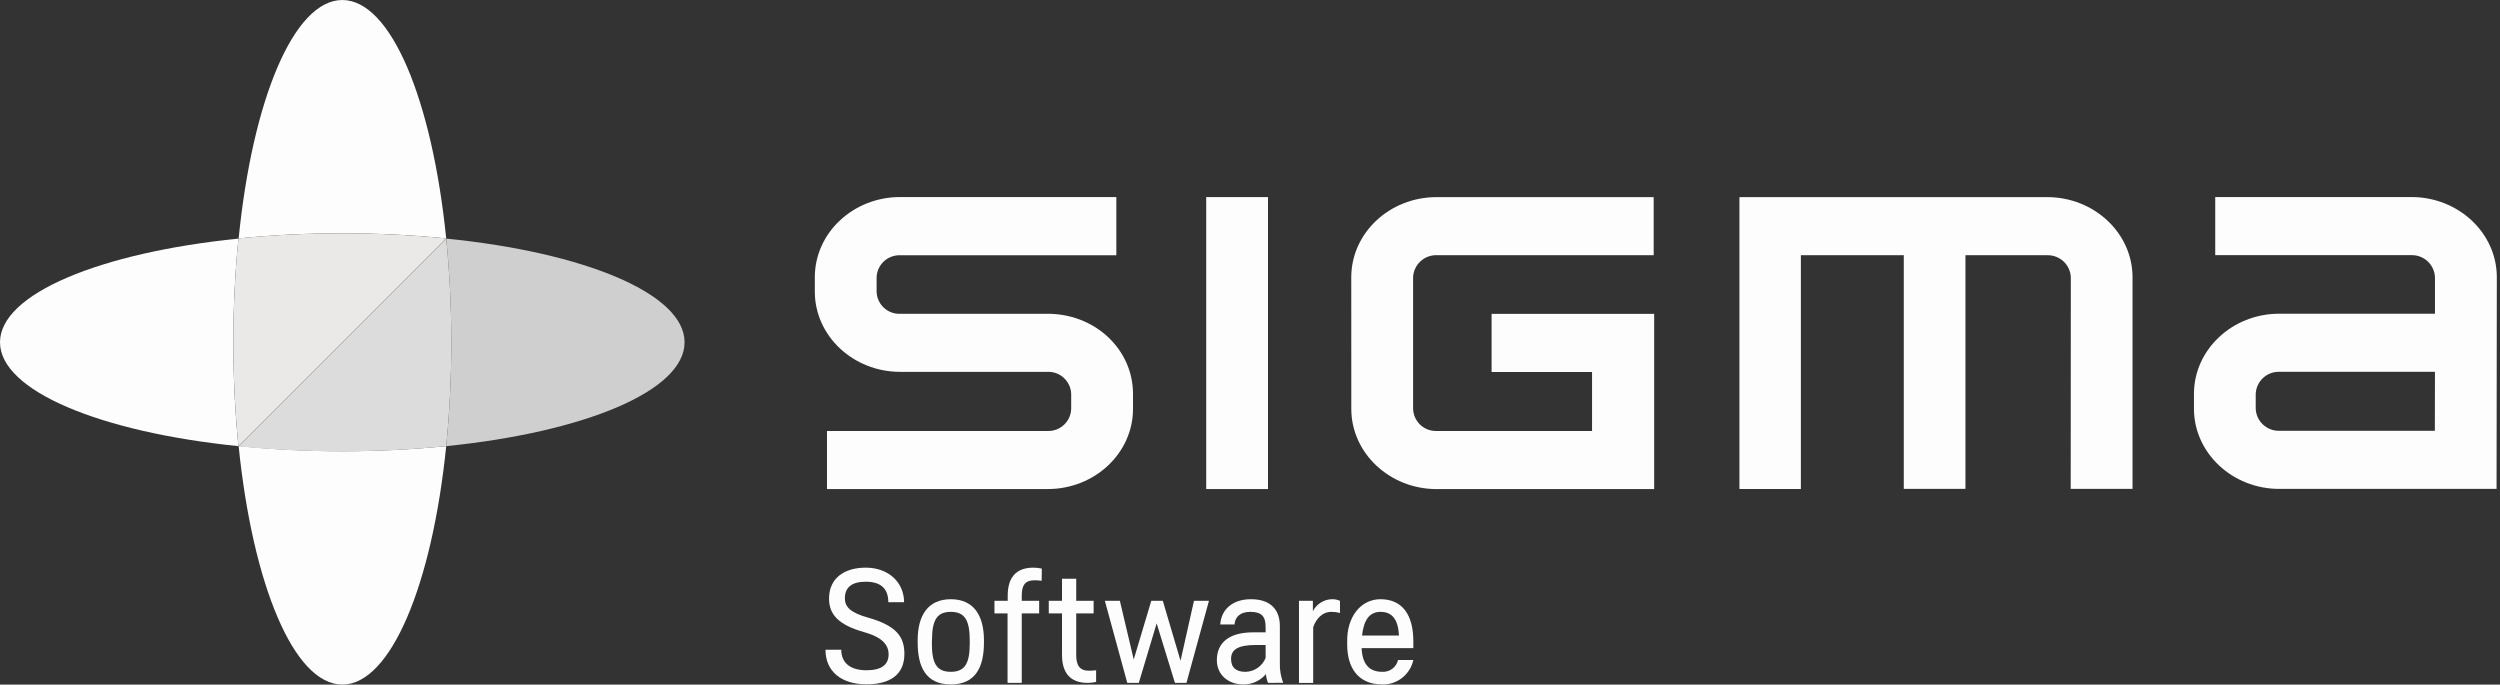 <svg width="409" height="112" viewBox="0 0 409 112" fill="none" xmlns="http://www.w3.org/2000/svg">
<rect x="0" y="0" width="409" height="112" fill="#333333" stroke="none"/>
<g clip-path="url(#clip0_492_1498)">
<path d="M135.633 97.931C135.633 94.52 138.215 92.868 141.626 92.868C145.471 92.868 147.909 95.38 147.909 98.522H145.327C145.327 96.304 144.108 95.167 141.633 95.167C139.359 95.167 138.221 96.097 138.221 97.881C138.221 99.275 139.101 100.23 142.047 101.053C146.589 102.348 147.959 104.125 147.959 106.971C147.959 110.559 145.377 111.953 141.758 111.953C137.631 111.953 135.049 109.836 135.049 106.299H137.631C137.631 108.467 139.126 109.654 141.758 109.654C144.215 109.654 145.377 108.749 145.377 107.047C145.377 104.772 143.053 103.906 141.319 103.403C137.135 102.216 135.633 100.494 135.633 97.931Z" fill="#FDFDFD"/>
<path d="M150.131 105.137V104.747C150.131 100.695 151.808 98.032 155.553 98.032C159.297 98.032 160.974 100.695 160.974 104.747V105.137C160.974 108.957 159.718 111.978 155.553 111.978C151.387 111.978 150.131 108.957 150.131 105.137ZM152.455 104.823V105.263C152.455 108.404 153.153 109.912 155.553 109.912C157.952 109.912 158.65 108.391 158.65 105.263V104.823C158.65 101.594 157.927 100.099 155.553 100.099C153.178 100.099 152.474 101.594 152.474 104.823H152.455Z" fill="#FDFDFD"/>
<path d="M170.414 95.01C170.021 94.958 169.624 94.933 169.227 94.934C167.707 94.934 167.16 95.757 167.16 97.416V98.289H170.006V100.356H167.16V111.721H164.836V100.356H162.693V98.289H164.861V97.441C164.861 94.545 166.18 92.868 169.045 92.868C169.514 92.867 169.982 92.92 170.439 93.025L170.414 95.01Z" fill="#FDFDFD"/>
<path d="M179.324 111.563C178.867 111.668 178.399 111.721 177.93 111.721C175.065 111.721 173.746 110.043 173.746 107.147V100.356H171.578V98.289H173.746V94.677H176.07V98.289H178.916V100.356H176.07V107.172C176.07 108.831 176.617 109.729 178.137 109.729C178.534 109.731 178.931 109.706 179.324 109.654V111.563Z" fill="#FDFDFD"/>
<path d="M193.136 108.102L195.335 98.289H197.785L194.104 111.721H192.219L189.229 101.983L186.307 111.721H184.423L180.754 98.289H183.21L185.478 107.895L188.349 98.289H190.234L193.136 108.102Z" fill="#FDFDFD"/>
<path d="M207.444 111.721C207.259 111.259 207.146 110.772 207.111 110.276C206.659 110.815 206.094 111.246 205.455 111.541C204.816 111.835 204.12 111.985 203.417 111.978C201.011 111.978 199.076 110.452 199.076 108.002C199.076 105.137 201.093 103.453 204.988 103.453H207.055V102.58C207.055 100.871 206.426 100.099 204.542 100.099C202.971 100.099 202.067 100.871 201.96 102.165H199.635C199.792 99.653 201.702 98.032 204.661 98.032C207.802 98.032 209.385 99.684 209.385 102.429V108.498C209.35 109.592 209.536 110.682 209.932 111.702L207.444 111.721ZM207.055 107.637V105.52H205.453C202.588 105.52 201.401 106.243 201.401 107.794C201.401 109.239 202.23 109.912 203.775 109.912C204.484 109.894 205.173 109.669 205.755 109.265C206.338 108.861 206.79 108.295 207.055 107.637Z" fill="#FDFDFD"/>
<path d="M219.229 100.281C218.766 100.157 218.289 100.096 217.81 100.099C216.283 100.099 215.297 101.286 214.838 102.611V111.727H212.514V98.289H214.788V99.998C215.081 99.414 215.529 98.922 216.083 98.575C216.637 98.228 217.276 98.04 217.929 98.032C218.372 98.023 218.811 98.111 219.217 98.289L219.229 100.281Z" fill="#FDFDFD"/>
<path d="M231.22 107.977C230.971 109.126 230.331 110.154 229.409 110.884C228.486 111.614 227.339 112.001 226.163 111.978C222.13 111.978 220.402 109.164 220.402 105.47V105.055C220.295 101.003 222.569 98.032 225.849 98.032C229.386 98.032 231.22 100.545 231.22 104.905V106.035H222.752C222.884 108.441 223.807 109.912 226.163 109.912C226.748 109.937 227.323 109.758 227.79 109.405C228.257 109.052 228.586 108.546 228.72 107.977H231.22ZM222.827 103.975H228.871C228.745 101.418 227.815 100.099 225.849 100.099C223.989 100.099 223.116 101.493 222.827 103.975Z" fill="#FDFDFD"/>
<path d="M135.296 80.008H171.413C179.103 80.008 185.36 74.127 185.36 66.897V64.44C185.36 57.341 179.448 51.587 171.903 51.342H171.658H147.251C146.265 51.372 145.307 51.01 144.588 50.335C143.868 49.66 143.446 48.728 143.413 47.742V45.373C143.444 44.386 143.866 43.451 144.585 42.773C145.305 42.096 146.264 41.732 147.251 41.761H182.634V32.237H147.251C139.562 32.237 133.305 38.117 133.305 45.348V47.723C133.305 54.948 139.587 60.834 147.251 60.834H171.413C172.4 60.807 173.357 61.172 174.075 61.849C174.794 62.526 175.214 63.46 175.246 64.446V66.903C175.213 67.888 174.791 68.821 174.073 69.496C173.355 70.172 172.399 70.536 171.413 70.509H135.296V80.008Z" fill="#FDFDFD"/>
<path d="M207.444 32.243H197.336V80.007H207.444V32.243Z" fill="#FDFDFD"/>
<path d="M338.768 79.983H348.882V45.361C348.882 38.13 342.6 32.25 334.929 32.25H284.57V79.995H294.622V41.755H311.459V79.983H321.548V41.755H334.942C335.927 41.734 336.881 42.1 337.6 42.774C338.318 43.448 338.744 44.377 338.787 45.361L338.768 79.983Z" fill="#FDFDFD"/>
<path d="M408.48 45.348C408.48 38.117 402.198 32.237 394.521 32.237H362.412V41.742H394.515C395.5 41.721 396.454 42.087 397.172 42.761C397.891 43.435 398.317 44.364 398.36 45.348V51.323H372.878C365.189 51.323 358.932 57.209 358.932 64.44V66.871C358.932 74.102 365.214 79.983 372.878 79.983H408.436L408.48 45.348ZM398.341 70.478H372.878C371.893 70.498 370.939 70.132 370.221 69.458C369.502 68.784 369.076 67.856 369.034 66.871V64.44C369.075 63.455 369.5 62.525 370.219 61.849C370.938 61.174 371.892 60.807 372.878 60.828H398.36L398.341 70.478Z" fill="#FDFDFD"/>
<path d="M221.075 66.903C221.075 74.134 227.357 80.014 235.021 80.014H270.623V51.354H244.024V60.859H260.459V70.509H235.021C234.035 70.538 233.077 70.174 232.357 69.499C231.638 68.823 231.216 67.889 231.183 66.903V45.361C231.224 44.375 231.649 43.445 232.368 42.77C233.087 42.095 234.042 41.728 235.028 41.748H270.542V32.25H235.015C227.319 32.25 221.068 38.13 221.068 45.361L221.075 66.903Z" fill="#FDFDFD"/>
<path d="M111.997 55.996C111.997 48.037 95.612 41.296 72.996 39.034C73.536 44.399 73.832 50.104 73.832 55.996C73.837 61.672 73.558 67.343 72.996 72.99C95.612 70.697 111.997 63.962 111.997 55.996Z" fill="#CFCFCF"/>
<path d="M56.004 73.826C61.678 73.834 67.35 73.555 72.997 72.99C73.559 67.343 73.838 61.672 73.833 55.996C73.833 50.072 73.537 44.368 72.997 39.034L39.01 73.022C44.657 73.576 50.329 73.844 56.004 73.826Z" fill="#DDDCDC"/>
<path d="M56.005 38.167C61.68 38.162 67.352 38.441 72.999 39.003C70.706 16.386 63.965 0.002 56.005 0.002C48.045 0.002 41.305 16.386 39.043 39.003C44.68 38.442 50.341 38.163 56.005 38.167Z" fill="#FDFDFD"/>
<path d="M56.005 73.826C50.341 73.83 44.68 73.551 39.043 72.99C41.336 95.606 48.077 111.997 56.005 111.997C63.934 111.997 70.706 95.606 72.999 72.99C67.352 73.552 61.68 73.831 56.005 73.826Z" fill="#FDFDFD"/>
<path d="M38.171 55.996C38.167 50.332 38.446 44.671 39.007 39.034C16.391 41.327 0 48.068 0 55.996C0 63.925 16.391 70.697 39.007 72.99C38.445 67.343 38.166 61.672 38.171 55.996Z" fill="#FDFDFD"/>
<path d="M39.009 39.003C37.895 50.304 37.895 61.688 39.009 72.99L72.997 39.003C61.695 37.889 50.311 37.889 39.009 39.003Z" fill="#EBE9E8"/>
</g>
<defs>
<clipPath id="clip0_492_1498">
<rect width="408.471" height="112" fill="white"/>
</clipPath>
</defs>
</svg>
